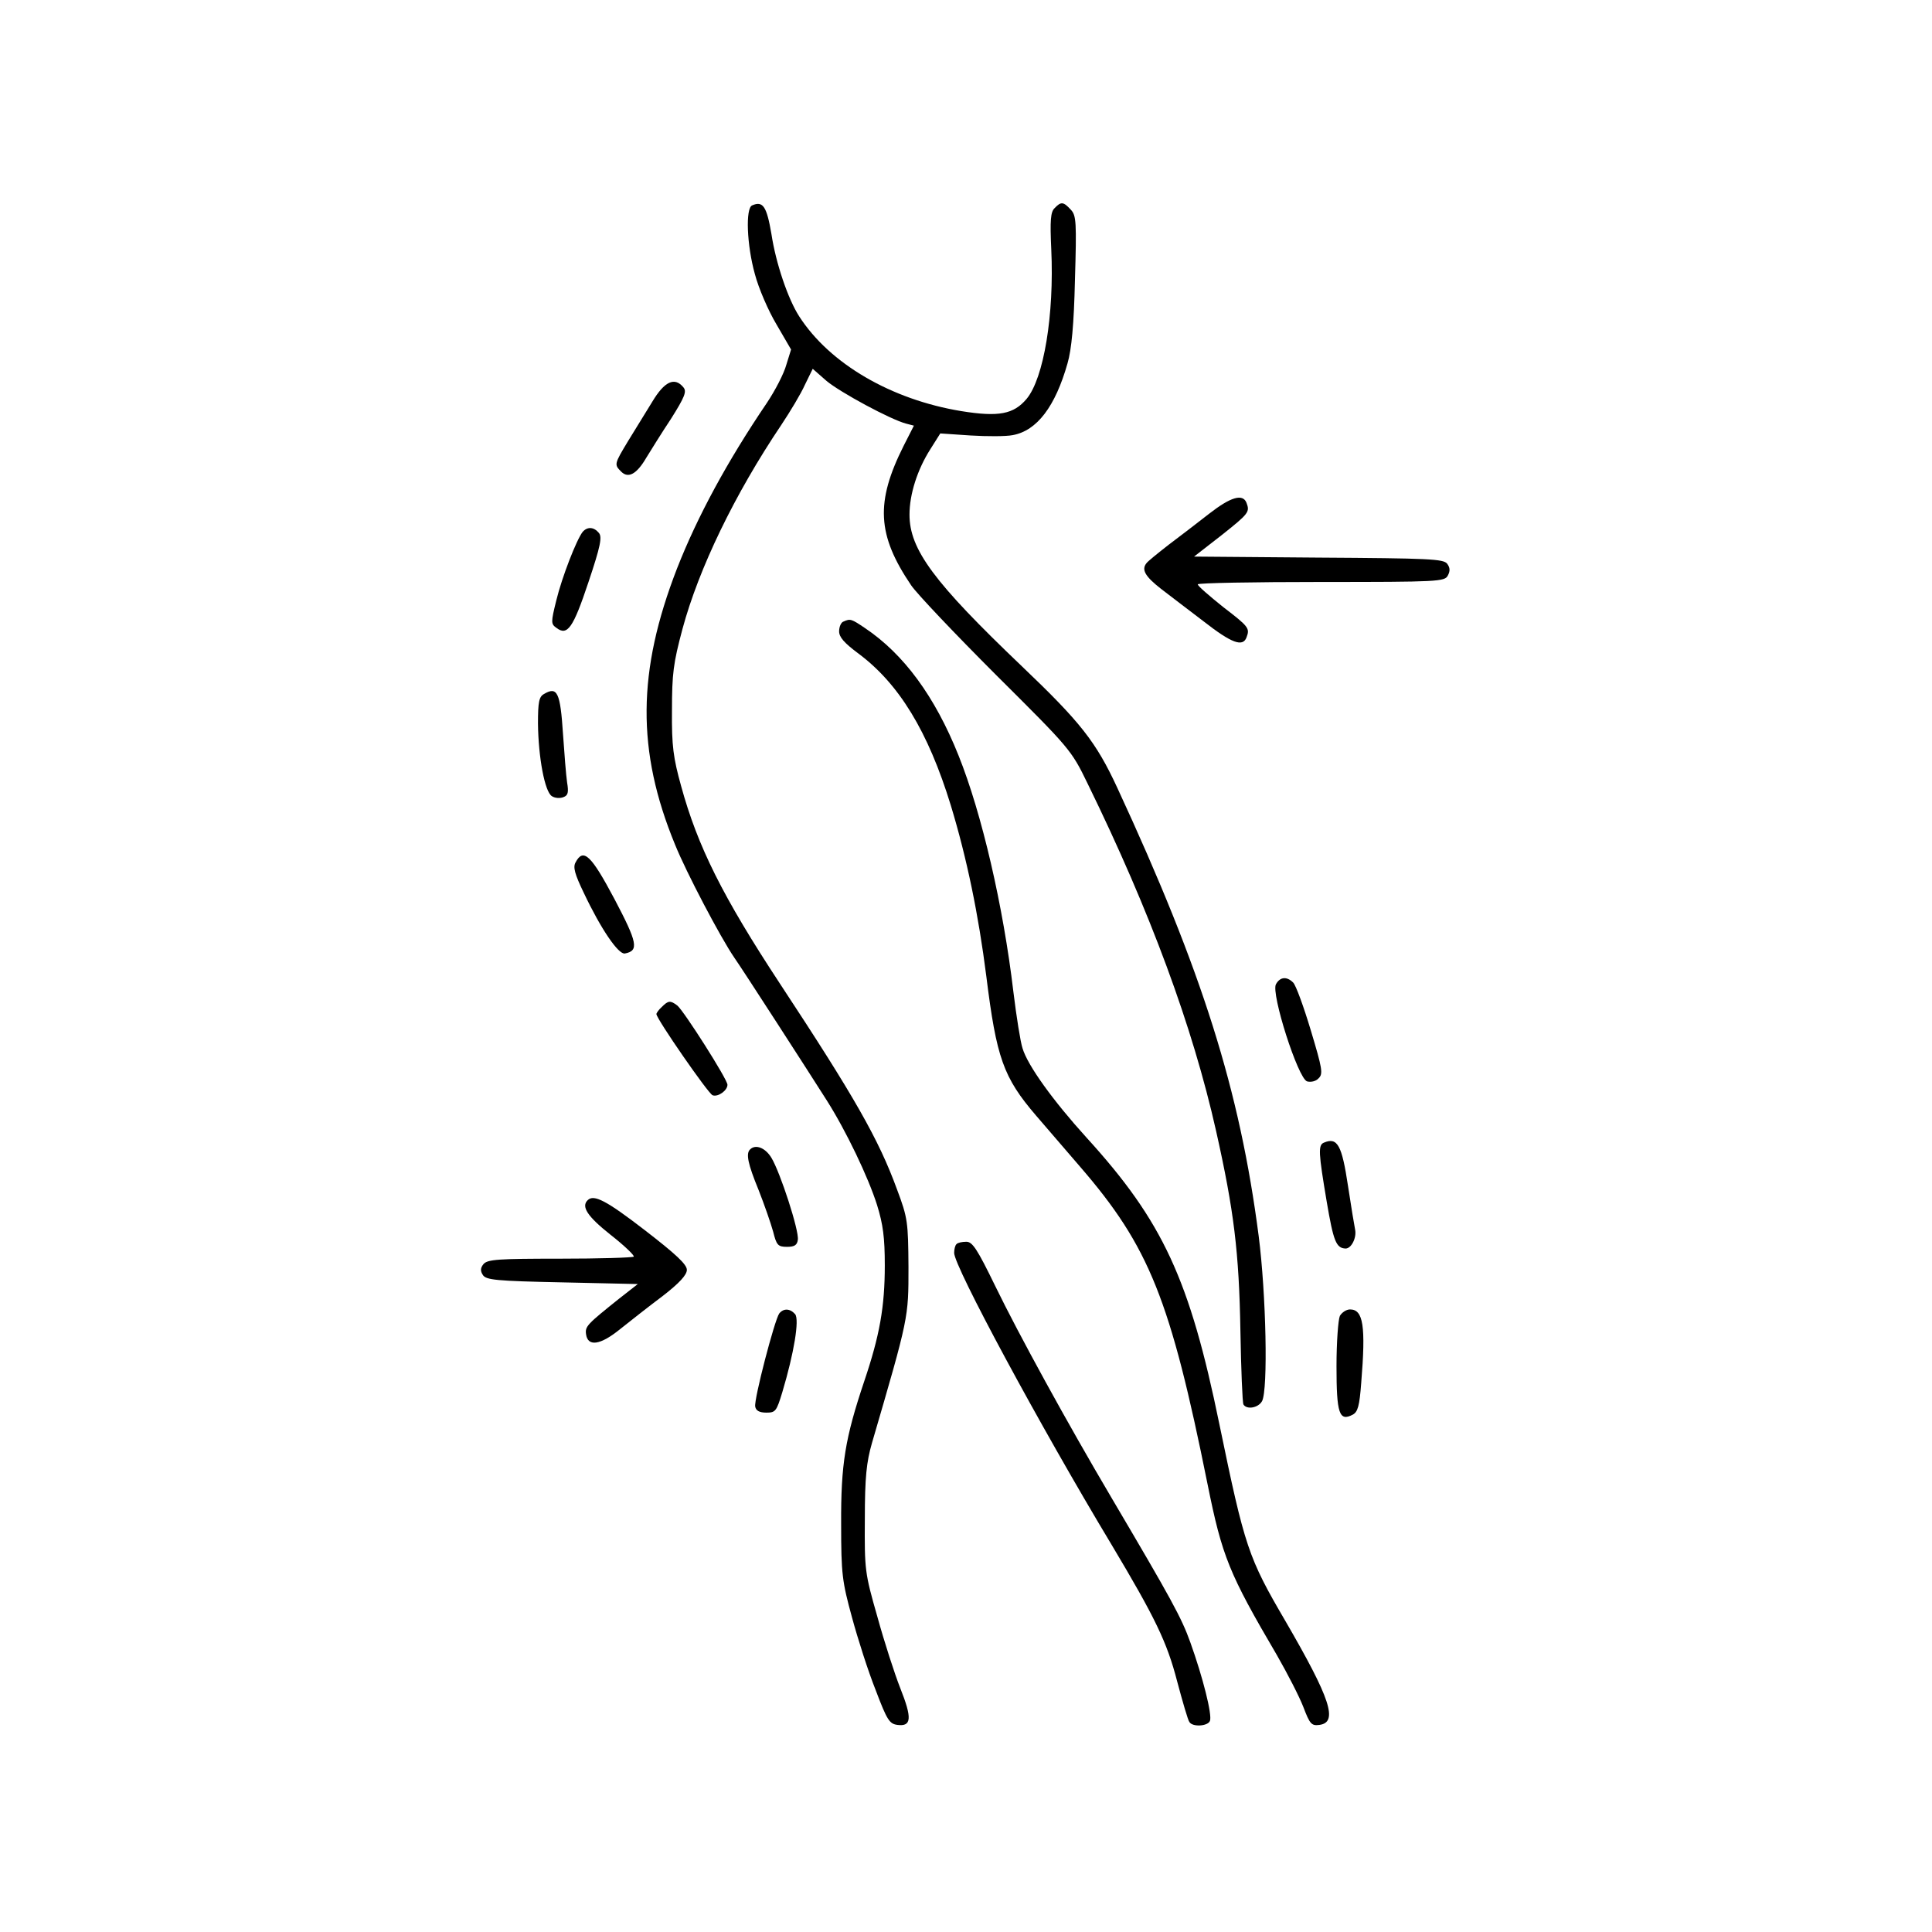 <?xml version="1.0" encoding="UTF-8" standalone="no"?> <svg xmlns="http://www.w3.org/2000/svg" version="1.0" width="571pt" height="571pt" viewBox="0 0 571 571" preserveAspectRatio="xMidYMid meet"><g transform="translate(0,571) scale(0.1,-0.1)" fill="#000000" stroke="none"><path d="M2223 5103 c-20 -8 -16 -117 8 -203 11 -42 40 -109 64 -149 l43 -74 -14 -45 c-7 -26 -33 -76 -57 -112 -118 -174 -206 -337 -266 -490 -118 -304 -120 -539 -6 -816 33 -82 134 -274 175 -334 22 -31 224 -344 274 -423 57 -90 122 -226 148 -308 18 -58 23 -97 23 -179 0 -122 -15 -207 -61 -343 -56 -167 -69 -244 -68 -422 0 -147 3 -169 32 -275 17 -63 48 -160 70 -215 34 -90 41 -100 65 -103 41 -5 43 20 8 108 -17 43 -48 139 -68 212 -37 129 -38 138 -37 288 0 125 5 169 21 225 109 373 108 370 108 520 -1 133 -2 145 -34 230 -54 148 -126 274 -346 608 -169 257 -243 405 -292 584 -23 83 -28 118 -27 223 0 109 4 140 31 241 48 178 154 398 292 603 26 39 58 92 70 119 l23 47 41 -36 c41 -34 189 -114 235 -126 l23 -6 -30 -59 c-84 -167 -79 -264 22 -413 17 -25 130 -144 251 -265 218 -217 222 -221 270 -320 186 -380 311 -720 380 -1027 53 -236 68 -359 72 -591 2 -115 6 -213 9 -218 10 -16 44 -10 55 10 18 34 12 316 -10 488 -56 431 -166 781 -418 1325 -63 136 -109 194 -282 359 -260 248 -332 345 -332 448 0 60 23 133 62 194 l29 46 89 -6 c49 -3 105 -3 125 1 72 13 126 85 162 212 12 41 19 115 22 247 5 170 4 190 -12 207 -22 24 -29 25 -48 5 -12 -11 -14 -36 -10 -122 9 -193 -22 -381 -73 -442 -38 -45 -82 -54 -193 -36 -207 34 -389 140 -479 280 -33 51 -69 157 -82 243 -14 82 -25 99 -57 85z"></path><path d="M1928 4523 c-20 -32 -52 -85 -72 -117 -41 -68 -41 -69 -20 -90 21 -21 46 -7 74 41 13 21 45 73 73 115 41 65 47 81 37 93 -26 32 -56 18 -92 -42z"></path><path d="M3574 4192 c-33 -26 -87 -67 -120 -92 -32 -25 -62 -49 -66 -55 -15 -19 -3 -39 43 -75 25 -19 82 -63 127 -97 82 -64 115 -76 126 -47 10 27 8 31 -69 90 -41 33 -75 62 -75 67 0 4 164 7 365 7 345 0 365 1 374 19 7 13 7 23 -2 35 -11 14 -53 16 -380 18 l-368 3 81 63 c82 65 84 69 74 96 -11 28 -47 17 -110 -32z"></path><path d="M1722 4138 c-18 -23 -61 -133 -78 -203 -16 -65 -16 -69 1 -81 32 -24 49 0 94 135 36 107 41 134 31 146 -15 18 -34 19 -48 3z"></path><path d="M2493 3873 c-7 -2 -13 -15 -13 -29 0 -17 15 -34 55 -64 122 -90 208 -232 275 -450 48 -158 82 -324 105 -505 30 -241 50 -299 147 -412 29 -34 88 -102 130 -151 205 -237 267 -393 377 -939 43 -213 63 -263 205 -505 31 -54 66 -122 78 -153 19 -50 24 -56 47 -53 57 7 33 78 -100 307 -110 188 -120 218 -195 581 -88 429 -167 600 -393 848 -98 108 -174 213 -189 264 -6 18 -18 93 -27 167 -30 253 -93 526 -162 698 -70 175 -162 300 -277 377 -40 27 -43 28 -63 19z"></path><path d="M1608 3659 c-15 -8 -18 -24 -18 -87 1 -100 20 -202 41 -215 9 -6 24 -7 34 -3 14 5 16 14 11 44 -3 20 -8 84 -12 142 -8 124 -17 142 -56 119z"></path><path d="M1701 3161 c-8 -14 -2 -35 24 -89 51 -108 103 -184 122 -180 42 8 37 32 -31 161 -69 130 -92 152 -115 108z"></path><path d="M3771 2801 c-15 -27 65 -278 92 -287 11 -3 26 0 34 9 14 13 11 29 -23 142 -21 70 -44 133 -52 141 -19 19 -39 17 -51 -5z"></path><path d="M1956 2734 c-9 -8 -16 -18 -16 -21 0 -14 153 -235 166 -240 16 -6 44 14 44 31 0 16 -128 217 -148 234 -21 16 -27 15 -46 -4z"></path><path d="M3913 2333 c-18 -7 -16 -31 8 -174 20 -118 28 -138 56 -139 17 0 33 32 28 56 -2 10 -12 69 -21 129 -18 120 -31 145 -71 128z"></path><path d="M2217 2313 c-13 -12 -7 -42 25 -120 17 -43 36 -98 43 -123 10 -40 14 -45 41 -45 22 0 30 5 32 21 4 27 -52 199 -78 242 -18 30 -47 41 -63 25z"></path><path d="M1737 2163 c-20 -19 -1 -48 67 -102 41 -32 72 -62 69 -65 -4 -3 -102 -6 -218 -6 -182 0 -214 -2 -226 -16 -9 -11 -10 -20 -2 -32 9 -15 39 -18 234 -22 l224 -5 -55 -43 c-95 -76 -101 -82 -98 -105 5 -38 42 -33 101 15 30 24 86 68 126 98 49 38 71 62 71 77 0 16 -32 46 -124 117 -114 88 -151 107 -169 89z"></path><path d="M2827 2033 c-4 -3 -7 -15 -7 -26 0 -40 252 -508 465 -862 129 -216 164 -288 194 -404 16 -60 32 -115 36 -120 9 -16 55 -13 61 3 7 18 -21 129 -58 232 -26 73 -57 129 -231 424 -133 225 -277 488 -345 628 -54 111 -68 132 -86 132 -13 0 -26 -3 -29 -7z"></path><path d="M2303 1828 c-14 -20 -75 -254 -71 -275 2 -12 12 -18 33 -18 27 0 30 4 47 60 35 117 51 215 38 231 -15 17 -34 18 -47 2z"></path><path d="M3960 1821 c-5 -11 -10 -78 -10 -149 0 -140 8 -164 48 -143 15 8 20 26 25 93 14 170 6 218 -33 218 -11 0 -24 -9 -30 -19z"></path></g></svg> 